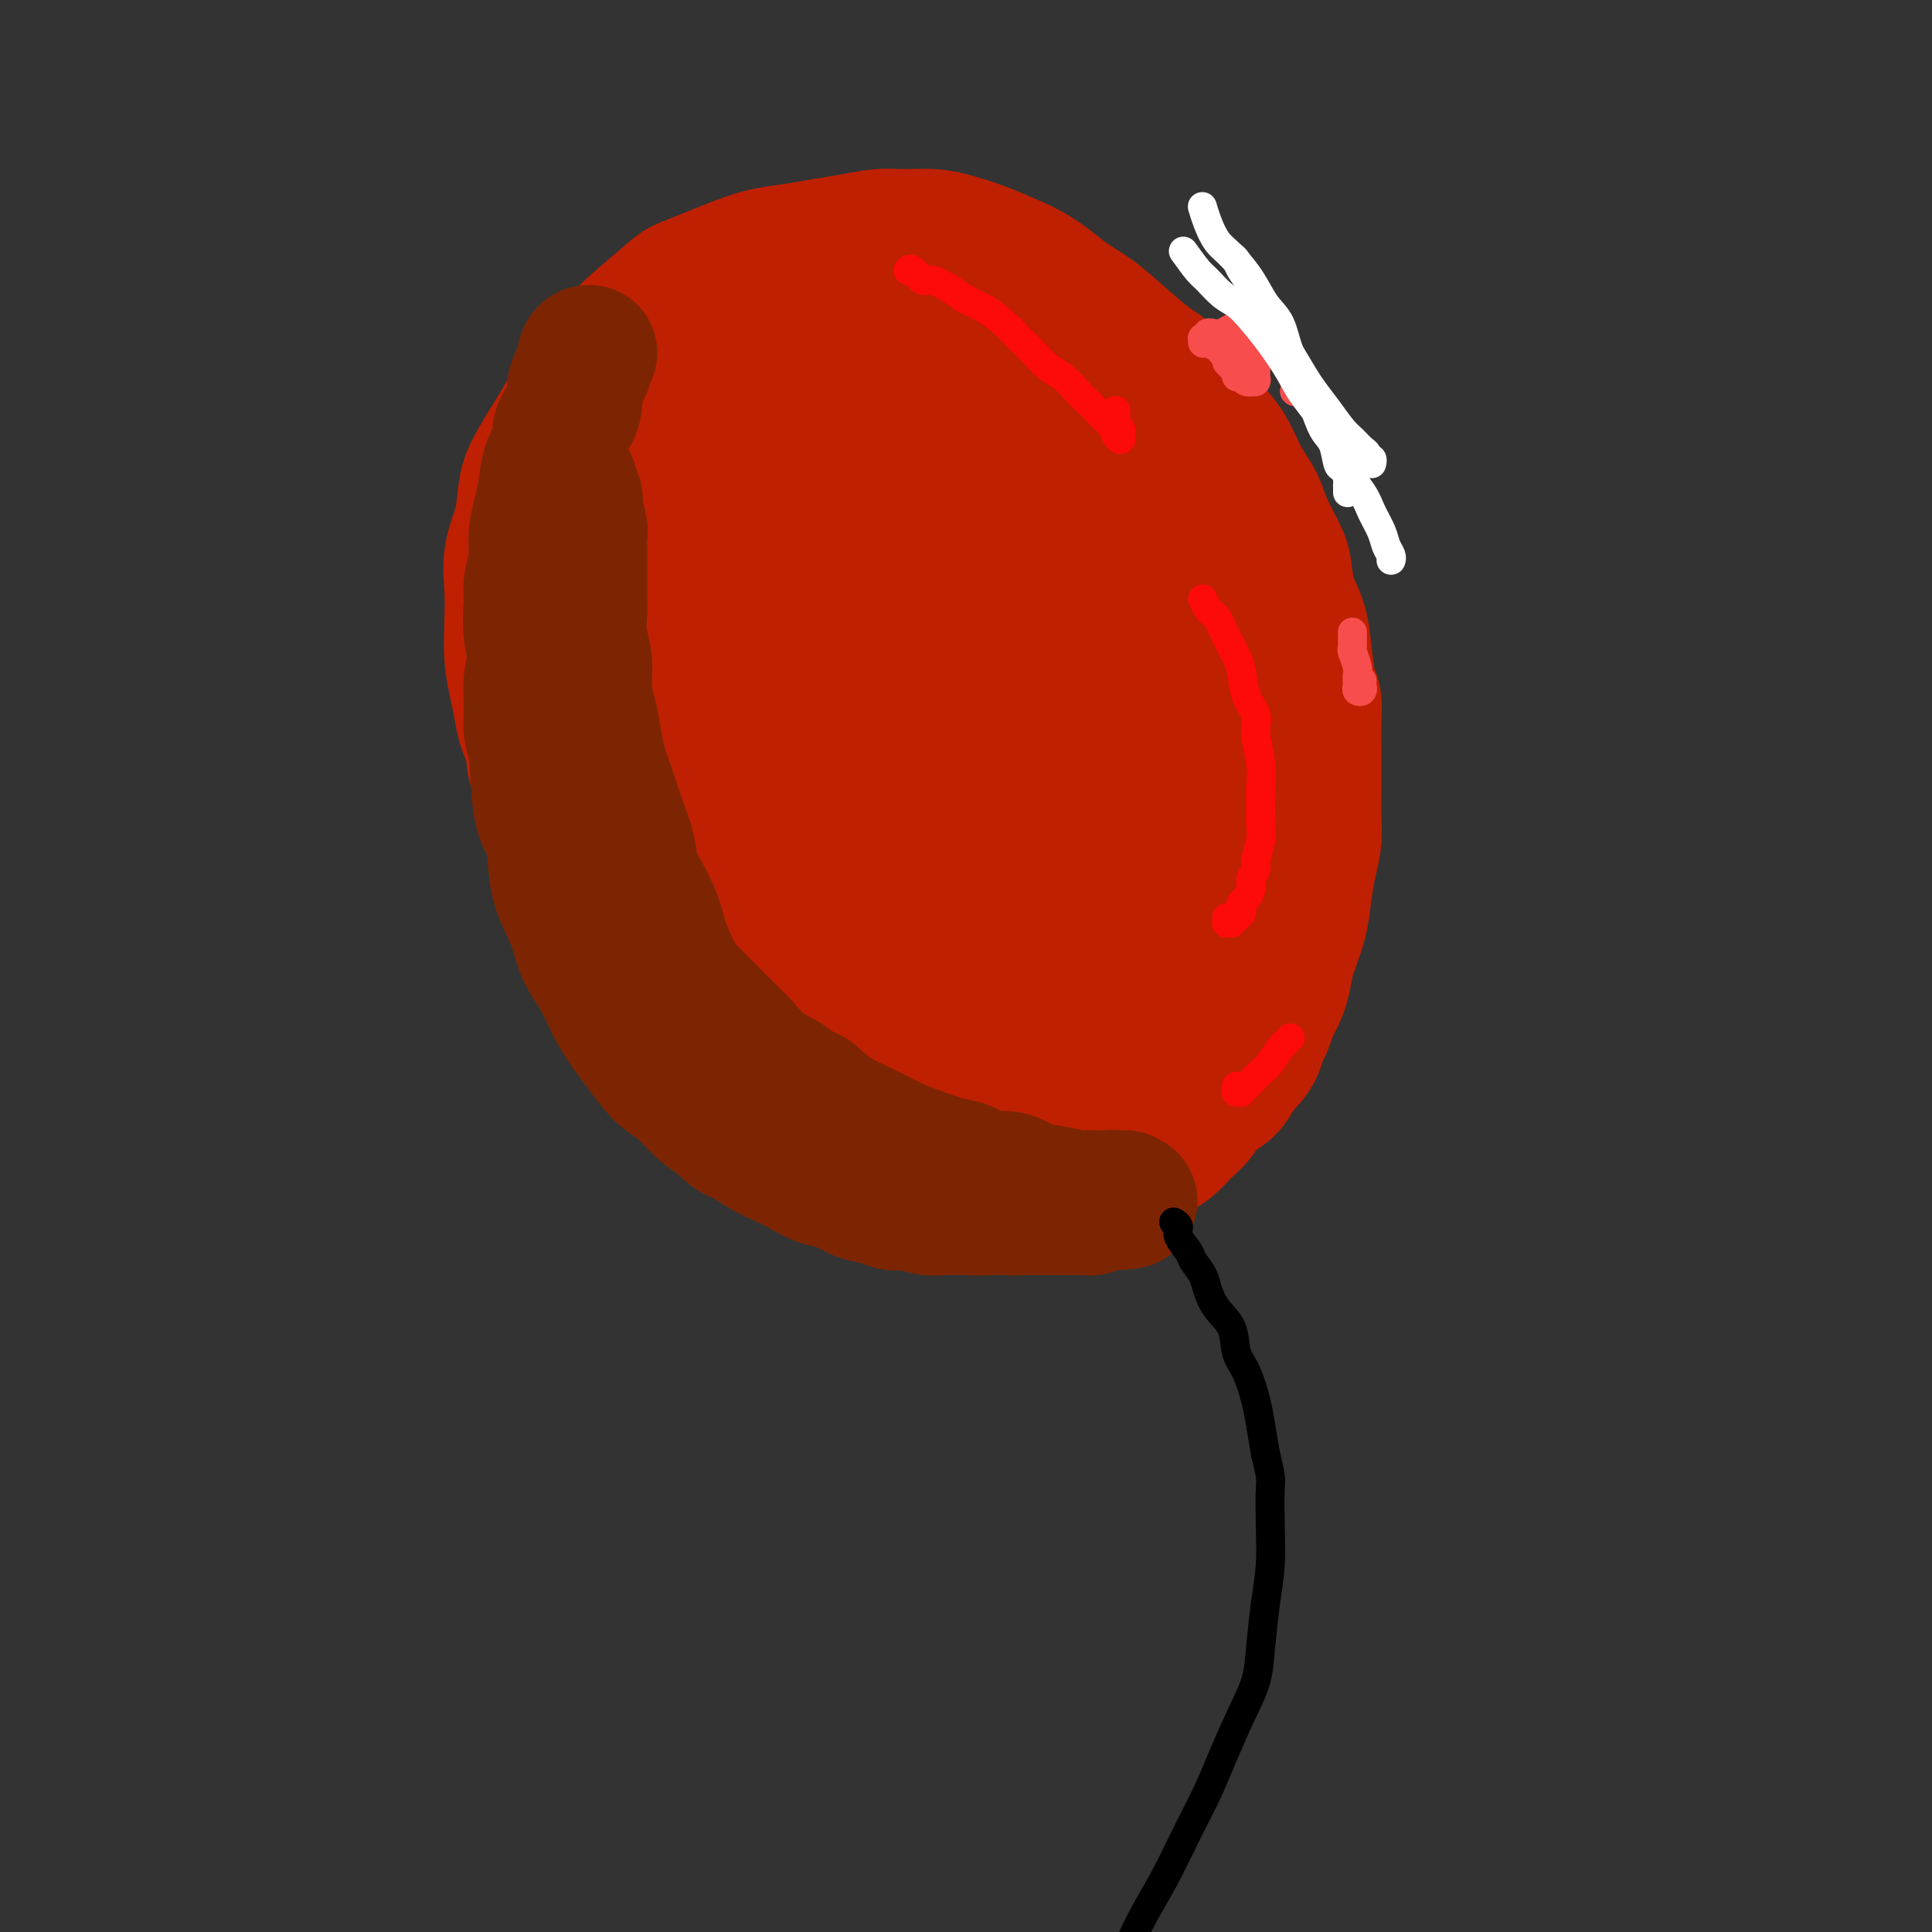 <svg viewBox='0 0 400 400' version='1.1' xmlns='http://www.w3.org/2000/svg' xmlns:xlink='http://www.w3.org/1999/xlink'><rect x="0" y="0" width="400" height="400" fill="#333333" stroke="none"/><g fill='none' stroke='#BF2001' stroke-width='28' stroke-linecap='round' stroke-linejoin='round'><path d='M181,244c-0.163,-0.327 -0.326,-0.654 -1,-1c-0.674,-0.346 -1.860,-0.710 -3,-1c-1.140,-0.290 -2.234,-0.504 -3,-1c-0.766,-0.496 -1.205,-1.273 -2,-2c-0.795,-0.727 -1.948,-1.405 -3,-2c-1.052,-0.595 -2.004,-1.106 -3,-2c-0.996,-0.894 -2.037,-2.170 -3,-3c-0.963,-0.830 -1.849,-1.214 -3,-2c-1.151,-0.786 -2.566,-1.974 -4,-3c-1.434,-1.026 -2.886,-1.890 -4,-3c-1.114,-1.110 -1.891,-2.467 -3,-4c-1.109,-1.533 -2.551,-3.244 -4,-5c-1.449,-1.756 -2.905,-3.558 -4,-5c-1.095,-1.442 -1.829,-2.525 -3,-4c-1.171,-1.475 -2.778,-3.343 -4,-5c-1.222,-1.657 -2.060,-3.103 -3,-5c-0.940,-1.897 -1.984,-4.246 -3,-6c-1.016,-1.754 -2.004,-2.915 -3,-4c-0.996,-1.085 -1.999,-2.095 -3,-4c-1.001,-1.905 -2.000,-4.705 -3,-7c-1.000,-2.295 -2.000,-4.084 -3,-6c-1.000,-1.916 -2.000,-3.958 -3,-6'/><path d='M113,163c-3.593,-6.922 -2.077,-5.227 -2,-6c0.077,-0.773 -1.286,-4.014 -2,-6c-0.714,-1.986 -0.779,-2.717 -1,-4c-0.221,-1.283 -0.597,-3.117 -1,-5c-0.403,-1.883 -0.833,-3.813 -1,-6c-0.167,-2.187 -0.070,-4.629 0,-7c0.070,-2.371 0.115,-4.671 0,-7c-0.115,-2.329 -0.390,-4.688 0,-7c0.390,-2.312 1.444,-4.578 2,-7c0.556,-2.422 0.612,-5.000 1,-7c0.388,-2.000 1.107,-3.422 2,-5c0.893,-1.578 1.961,-3.311 3,-5c1.039,-1.689 2.048,-3.334 3,-5c0.952,-1.666 1.845,-3.353 3,-5c1.155,-1.647 2.572,-3.252 4,-5c1.428,-1.748 2.867,-3.637 4,-5c1.133,-1.363 1.960,-2.199 4,-4c2.040,-1.801 5.293,-4.566 7,-6c1.707,-1.434 1.869,-1.536 3,-2c1.131,-0.464 3.231,-1.290 5,-2c1.769,-0.710 3.206,-1.303 5,-2c1.794,-0.697 3.946,-1.497 6,-2c2.054,-0.503 4.010,-0.709 6,-1c1.990,-0.291 4.012,-0.667 6,-1c1.988,-0.333 3.941,-0.623 6,-1c2.059,-0.377 4.225,-0.842 6,-1c1.775,-0.158 3.158,-0.009 5,0c1.842,0.009 4.143,-0.121 6,0c1.857,0.121 3.269,0.494 5,1c1.731,0.506 3.780,1.145 6,2c2.220,0.855 4.610,1.928 7,3'/><path d='M211,55c4.534,2.106 6.869,4.372 9,6c2.131,1.628 4.057,2.619 6,4c1.943,1.381 3.901,3.152 6,5c2.099,1.848 4.337,3.773 6,5c1.663,1.227 2.752,1.755 4,3c1.248,1.245 2.656,3.207 4,5c1.344,1.793 2.624,3.419 4,5c1.376,1.581 2.848,3.119 4,5c1.152,1.881 1.982,4.105 3,6c1.018,1.895 2.222,3.461 3,5c0.778,1.539 1.129,3.050 2,5c0.871,1.950 2.261,4.339 3,6c0.739,1.661 0.828,2.595 1,4c0.172,1.405 0.428,3.280 1,5c0.572,1.720 1.460,3.284 2,5c0.540,1.716 0.733,3.582 1,6c0.267,2.418 0.607,5.387 1,7c0.393,1.613 0.837,1.869 1,3c0.163,1.131 0.043,3.137 0,5c-0.043,1.863 -0.011,3.582 0,5c0.011,1.418 0.000,2.534 0,4c-0.000,1.466 0.011,3.283 0,5c-0.011,1.717 -0.043,3.335 0,5c0.043,1.665 0.163,3.376 0,5c-0.163,1.624 -0.607,3.161 -1,5c-0.393,1.839 -0.734,3.979 -1,6c-0.266,2.021 -0.455,3.923 -1,6c-0.545,2.077 -1.445,4.330 -2,6c-0.555,1.670 -0.765,2.757 -1,4c-0.235,1.243 -0.496,2.641 -1,4c-0.504,1.359 -1.252,2.680 -2,4'/><path d='M263,209c-1.826,6.132 -1.892,3.961 -2,4c-0.108,0.039 -0.260,2.289 -1,4c-0.740,1.711 -2.070,2.884 -3,4c-0.930,1.116 -1.459,2.174 -2,3c-0.541,0.826 -1.092,1.418 -2,2c-0.908,0.582 -2.171,1.152 -3,2c-0.829,0.848 -1.223,1.974 -2,3c-0.777,1.026 -1.936,1.952 -3,3c-1.064,1.048 -2.032,2.217 -3,3c-0.968,0.783 -1.935,1.179 -3,2c-1.065,0.821 -2.228,2.066 -3,3c-0.772,0.934 -1.153,1.557 -2,2c-0.847,0.443 -2.161,0.707 -3,1c-0.839,0.293 -1.203,0.614 -2,1c-0.797,0.386 -2.027,0.835 -3,1c-0.973,0.165 -1.687,0.044 -3,0c-1.313,-0.044 -3.223,-0.012 -4,0c-0.777,0.012 -0.419,0.003 -1,0c-0.581,-0.003 -2.099,-0.001 -3,0c-0.901,0.001 -1.185,0.000 -2,0c-0.815,-0.000 -2.161,-0.000 -3,0c-0.839,0.000 -1.169,0.000 -2,0c-0.831,-0.000 -2.162,-0.000 -3,0c-0.838,0.000 -1.183,0.001 -2,0c-0.817,-0.001 -2.105,-0.003 -3,0c-0.895,0.003 -1.398,0.012 -2,0c-0.602,-0.012 -1.302,-0.045 -2,0c-0.698,0.045 -1.393,0.167 -2,0c-0.607,-0.167 -1.125,-0.622 -2,-1c-0.875,-0.378 -2.107,-0.679 -3,-1c-0.893,-0.321 -1.446,-0.660 -2,-1'/><path d='M187,244c-6.831,-0.797 -4.407,-1.290 -4,-2c0.407,-0.710 -1.202,-1.638 -3,-3c-1.798,-1.362 -3.786,-3.158 -6,-5c-2.214,-1.842 -4.655,-3.729 -7,-7c-2.345,-3.271 -4.596,-7.926 -7,-12c-2.404,-4.074 -4.962,-7.567 -7,-11c-2.038,-3.433 -3.557,-6.807 -5,-10c-1.443,-3.193 -2.810,-6.207 -4,-9c-1.190,-2.793 -2.202,-5.366 -3,-8c-0.798,-2.634 -1.383,-5.329 -2,-8c-0.617,-2.671 -1.268,-5.318 -2,-8c-0.732,-2.682 -1.545,-5.398 -2,-8c-0.455,-2.602 -0.553,-5.090 -1,-8c-0.447,-2.910 -1.244,-6.243 -2,-9c-0.756,-2.757 -1.471,-4.940 -2,-7c-0.529,-2.060 -0.871,-3.998 -1,-6c-0.129,-2.002 -0.043,-4.067 0,-6c0.043,-1.933 0.044,-3.733 0,-6c-0.044,-2.267 -0.135,-5.000 0,-7c0.135,-2.000 0.494,-3.266 1,-5c0.506,-1.734 1.158,-3.936 2,-6c0.842,-2.064 1.874,-3.988 3,-6c1.126,-2.012 2.346,-4.110 4,-6c1.654,-1.890 3.743,-3.571 5,-5c1.257,-1.429 1.681,-2.606 3,-4c1.319,-1.394 3.533,-3.005 5,-4c1.467,-0.995 2.189,-1.374 3,-2c0.811,-0.626 1.712,-1.498 3,-2c1.288,-0.502 2.962,-0.635 4,-1c1.038,-0.365 1.439,-0.961 2,-1c0.561,-0.039 1.280,0.481 2,1'/><path d='M166,63c2.335,-0.807 1.172,-0.323 1,0c-0.172,0.323 0.646,0.486 1,1c0.354,0.514 0.245,1.380 0,2c-0.245,0.620 -0.626,0.993 -1,2c-0.374,1.007 -0.740,2.648 -1,4c-0.260,1.352 -0.413,2.416 -1,4c-0.587,1.584 -1.606,3.687 -3,6c-1.394,2.313 -3.161,4.835 -5,8c-1.839,3.165 -3.751,6.974 -5,10c-1.249,3.026 -1.837,5.269 -3,8c-1.163,2.731 -2.901,5.951 -4,9c-1.099,3.049 -1.558,5.928 -2,9c-0.442,3.072 -0.866,6.337 -1,9c-0.134,2.663 0.021,4.724 0,7c-0.021,2.276 -0.219,4.766 0,8c0.219,3.234 0.855,7.211 2,11c1.145,3.789 2.797,7.388 4,11c1.203,3.612 1.955,7.237 3,11c1.045,3.763 2.382,7.666 4,11c1.618,3.334 3.517,6.100 5,9c1.483,2.900 2.549,5.936 4,9c1.451,3.064 3.287,6.157 5,9c1.713,2.843 3.303,5.435 5,8c1.697,2.565 3.500,5.104 5,7c1.500,1.896 2.696,3.150 4,4c1.304,0.850 2.715,1.297 4,2c1.285,0.703 2.444,1.661 4,2c1.556,0.339 3.510,0.060 5,0c1.490,-0.060 2.517,0.099 4,0c1.483,-0.099 3.424,-0.457 5,-1c1.576,-0.543 2.788,-1.272 4,-2'/><path d='M209,241c3.618,-1.098 3.663,-2.341 5,-4c1.337,-1.659 3.968,-3.732 6,-6c2.032,-2.268 3.467,-4.730 5,-7c1.533,-2.270 3.165,-4.348 5,-7c1.835,-2.652 3.871,-5.879 6,-9c2.129,-3.121 4.349,-6.135 6,-9c1.651,-2.865 2.733,-5.580 4,-8c1.267,-2.420 2.718,-4.544 4,-7c1.282,-2.456 2.396,-5.244 3,-7c0.604,-1.756 0.698,-2.481 1,-4c0.302,-1.519 0.813,-3.834 1,-6c0.187,-2.166 0.051,-4.185 0,-6c-0.051,-1.815 -0.016,-3.427 0,-5c0.016,-1.573 0.013,-3.108 0,-5c-0.013,-1.892 -0.038,-4.140 0,-6c0.038,-1.860 0.138,-3.333 0,-5c-0.138,-1.667 -0.514,-3.529 -1,-5c-0.486,-1.471 -1.082,-2.550 -2,-4c-0.918,-1.450 -2.156,-3.272 -3,-5c-0.844,-1.728 -1.293,-3.361 -2,-5c-0.707,-1.639 -1.673,-3.285 -3,-5c-1.327,-1.715 -3.016,-3.501 -4,-5c-0.984,-1.499 -1.263,-2.713 -2,-4c-0.737,-1.287 -1.934,-2.647 -3,-4c-1.066,-1.353 -2.003,-2.698 -3,-4c-0.997,-1.302 -2.055,-2.561 -3,-4c-0.945,-1.439 -1.778,-3.057 -3,-4c-1.222,-0.943 -2.833,-1.212 -4,-2c-1.167,-0.788 -1.891,-2.097 -3,-3c-1.109,-0.903 -2.603,-1.401 -4,-2c-1.397,-0.599 -2.699,-1.300 -4,-2'/><path d='M211,82c-3.003,-2.044 -3.010,-2.653 -4,-3c-0.990,-0.347 -2.964,-0.430 -4,-1c-1.036,-0.570 -1.134,-1.626 -2,-2c-0.866,-0.374 -2.501,-0.067 -4,0c-1.499,0.067 -2.863,-0.107 -4,0c-1.137,0.107 -2.048,0.494 -3,1c-0.952,0.506 -1.947,1.132 -3,2c-1.053,0.868 -2.165,1.980 -3,3c-0.835,1.020 -1.392,1.950 -2,3c-0.608,1.050 -1.265,2.222 -2,4c-0.735,1.778 -1.547,4.164 -2,7c-0.453,2.836 -0.546,6.124 -1,10c-0.454,3.876 -1.268,8.339 -2,13c-0.732,4.661 -1.381,9.518 -2,12c-0.619,2.482 -1.208,2.589 -1,10c0.208,7.411 1.213,22.125 2,31c0.787,8.875 1.354,11.911 2,16c0.646,4.089 1.369,9.230 2,13c0.631,3.770 1.168,6.170 2,9c0.832,2.830 1.957,6.089 3,9c1.043,2.911 2.003,5.473 3,8c0.997,2.527 2.030,5.018 3,7c0.970,1.982 1.878,3.454 3,5c1.122,1.546 2.460,3.166 4,4c1.540,0.834 3.282,0.883 5,1c1.718,0.117 3.411,0.302 5,0c1.589,-0.302 3.076,-1.091 5,-2c1.924,-0.909 4.287,-1.937 6,-3c1.713,-1.063 2.775,-2.161 4,-4c1.225,-1.839 2.612,-4.420 4,-7'/><path d='M225,228c1.985,-2.887 2.948,-4.605 4,-8c1.052,-3.395 2.191,-8.468 3,-13c0.809,-4.532 1.286,-8.524 2,-13c0.714,-4.476 1.664,-9.435 2,-14c0.336,-4.565 0.057,-8.735 0,-13c-0.057,-4.265 0.107,-8.624 0,-13c-0.107,-4.376 -0.484,-8.768 -1,-13c-0.516,-4.232 -1.172,-8.304 -2,-12c-0.828,-3.696 -1.828,-7.016 -3,-10c-1.172,-2.984 -2.517,-5.634 -4,-8c-1.483,-2.366 -3.103,-4.450 -5,-7c-1.897,-2.550 -4.070,-5.566 -6,-8c-1.930,-2.434 -3.616,-4.285 -5,-6c-1.384,-1.715 -2.467,-3.294 -4,-5c-1.533,-1.706 -3.516,-3.541 -5,-5c-1.484,-1.459 -2.471,-2.543 -5,-4c-2.529,-1.457 -6.602,-3.288 -9,-4c-2.398,-0.712 -3.122,-0.306 -4,0c-0.878,0.306 -1.911,0.513 -3,1c-1.089,0.487 -2.234,1.254 -3,2c-0.766,0.746 -1.154,1.471 -2,3c-0.846,1.529 -2.152,3.863 -3,6c-0.848,2.137 -1.239,4.078 -2,7c-0.761,2.922 -1.893,6.826 -3,11c-1.107,4.174 -2.189,8.619 -3,13c-0.811,4.381 -1.350,8.699 -2,13c-0.650,4.301 -1.411,8.586 -2,13c-0.589,4.414 -1.005,8.958 -1,13c0.005,4.042 0.430,7.584 1,11c0.570,3.416 1.285,6.708 2,10'/><path d='M162,175c1.330,5.142 3.156,7.496 5,11c1.844,3.504 3.707,8.158 6,12c2.293,3.842 5.015,6.874 7,9c1.985,2.126 3.234,3.348 5,5c1.766,1.652 4.050,3.735 6,5c1.950,1.265 3.565,1.714 5,2c1.435,0.286 2.690,0.409 4,0c1.310,-0.409 2.675,-1.352 4,-2c1.325,-0.648 2.610,-1.003 4,-2c1.390,-0.997 2.886,-2.637 5,-6c2.114,-3.363 4.845,-8.450 7,-13c2.155,-4.550 3.734,-8.564 5,-13c1.266,-4.436 2.219,-9.293 3,-14c0.781,-4.707 1.390,-9.262 1,-15c-0.390,-5.738 -1.781,-12.657 -2,-17c-0.219,-4.343 0.732,-6.109 -3,-14c-3.732,-7.891 -12.147,-21.906 -16,-28c-3.853,-6.094 -3.142,-4.268 -4,-4c-0.858,0.268 -3.283,-1.024 -5,-2c-1.717,-0.976 -2.725,-1.638 -4,-2c-1.275,-0.362 -2.818,-0.426 -4,0c-1.182,0.426 -2.004,1.340 -3,2c-0.996,0.660 -2.165,1.065 -3,2c-0.835,0.935 -1.337,2.402 -2,4c-0.663,1.598 -1.487,3.329 -2,5c-0.513,1.671 -0.715,3.283 -1,5c-0.285,1.717 -0.654,3.539 -1,5c-0.346,1.461 -0.670,2.560 -1,5c-0.330,2.440 -0.665,6.220 -1,10'/><path d='M177,125c-1.226,6.871 -0.292,7.048 0,10c0.292,2.952 -0.057,8.677 0,13c0.057,4.323 0.521,7.242 1,10c0.479,2.758 0.974,5.353 2,9c1.026,3.647 2.582,8.345 4,12c1.418,3.655 2.699,6.267 4,9c1.301,2.733 2.621,5.587 4,8c1.379,2.413 2.815,4.385 4,6c1.185,1.615 2.117,2.872 3,4c0.883,1.128 1.716,2.128 3,3c1.284,0.872 3.019,1.617 4,2c0.981,0.383 1.208,0.403 2,0c0.792,-0.403 2.149,-1.229 3,-2c0.851,-0.771 1.196,-1.486 2,-3c0.804,-1.514 2.066,-3.825 3,-5c0.934,-1.175 1.541,-1.214 2,-4c0.459,-2.786 0.769,-8.320 1,-12c0.231,-3.680 0.382,-5.506 0,-10c-0.382,-4.494 -1.298,-11.656 -2,-17c-0.702,-5.344 -1.190,-8.868 -2,-13c-0.810,-4.132 -1.943,-8.870 -3,-14c-1.057,-5.130 -2.038,-10.652 -3,-15c-0.962,-4.348 -1.904,-7.523 -3,-11c-1.096,-3.477 -2.347,-7.255 -3,-10c-0.653,-2.745 -0.707,-4.455 -1,-6c-0.293,-1.545 -0.824,-2.925 -1,-4c-0.176,-1.075 0.004,-1.845 0,-2c-0.004,-0.155 -0.194,0.304 0,1c0.194,0.696 0.770,1.627 1,3c0.230,1.373 0.115,3.186 0,5'/><path d='M202,92c0.394,1.733 0.879,2.566 1,4c0.121,1.434 -0.121,3.469 0,5c0.121,1.531 0.607,2.559 1,4c0.393,1.441 0.695,3.297 1,5c0.305,1.703 0.615,3.253 1,5c0.385,1.747 0.847,3.689 1,6c0.153,2.311 -0.003,4.989 0,7c0.003,2.011 0.166,3.353 0,6c-0.166,2.647 -0.659,6.598 -1,10c-0.341,3.402 -0.530,6.254 -1,10c-0.470,3.746 -1.222,8.386 -2,12c-0.778,3.614 -1.582,6.203 -2,9c-0.418,2.797 -0.452,5.804 -1,8c-0.548,2.196 -1.612,3.581 -2,5c-0.388,1.419 -0.102,2.871 0,4c0.102,1.129 0.019,1.935 0,3c-0.019,1.065 0.025,2.388 0,3c-0.025,0.612 -0.119,0.511 0,1c0.119,0.489 0.451,1.566 1,2c0.549,0.434 1.316,0.224 2,0c0.684,-0.224 1.286,-0.463 2,-1c0.714,-0.537 1.539,-1.373 2,-2c0.461,-0.627 0.556,-1.047 1,-2c0.444,-0.953 1.235,-2.441 2,-4c0.765,-1.559 1.503,-3.189 2,-5c0.497,-1.811 0.752,-3.803 1,-6c0.248,-2.197 0.489,-4.600 1,-7c0.511,-2.400 1.292,-4.798 1,-9c-0.292,-4.202 -1.655,-10.208 -3,-16c-1.345,-5.792 -2.670,-11.369 -4,-16c-1.330,-4.631 -2.665,-8.315 -4,-12'/><path d='M202,121c-2.498,-8.567 -3.244,-7.986 -4,-9c-0.756,-1.014 -1.521,-3.623 -2,-6c-0.479,-2.377 -0.672,-4.521 -1,-7c-0.328,-2.479 -0.793,-5.293 -1,-7c-0.207,-1.707 -0.157,-2.307 0,-3c0.157,-0.693 0.421,-1.480 1,-2c0.579,-0.520 1.472,-0.772 2,-1c0.528,-0.228 0.692,-0.430 1,0c0.308,0.430 0.760,1.492 1,2c0.240,0.508 0.268,0.462 0,1c-0.268,0.538 -0.833,1.660 -1,2c-0.167,0.340 0.065,-0.101 0,0c-0.065,0.101 -0.425,0.744 -1,1c-0.575,0.256 -1.363,0.125 -2,0c-0.637,-0.125 -1.121,-0.245 -2,0c-0.879,0.245 -2.152,0.853 -3,1c-0.848,0.147 -1.270,-0.169 -2,0c-0.730,0.169 -1.769,0.823 -3,1c-1.231,0.177 -2.653,-0.122 -4,0c-1.347,0.122 -2.619,0.664 -4,1c-1.381,0.336 -2.873,0.464 -4,1c-1.127,0.536 -1.890,1.480 -3,2c-1.110,0.520 -2.566,0.617 -4,1c-1.434,0.383 -2.844,1.053 -4,2c-1.156,0.947 -2.056,2.170 -3,3c-0.944,0.830 -1.933,1.267 -3,2c-1.067,0.733 -2.214,1.763 -3,3c-0.786,1.237 -1.211,2.682 -2,4c-0.789,1.318 -1.943,2.509 -3,4c-1.057,1.491 -2.016,3.283 -3,5c-0.984,1.717 -1.992,3.358 -3,5'/><path d='M142,127c-3.678,4.738 -2.872,3.583 -3,4c-0.128,0.417 -1.189,2.407 -2,4c-0.811,1.593 -1.373,2.789 -2,4c-0.627,1.211 -1.320,2.437 -2,4c-0.680,1.563 -1.348,3.461 -2,5c-0.652,1.539 -1.289,2.718 -2,4c-0.711,1.282 -1.497,2.668 -2,4c-0.503,1.332 -0.723,2.610 -1,4c-0.277,1.390 -0.610,2.892 -1,4c-0.390,1.108 -0.837,1.821 -1,3c-0.163,1.179 -0.040,2.822 0,4c0.040,1.178 -0.001,1.890 0,3c0.001,1.110 0.045,2.617 0,4c-0.045,1.383 -0.178,2.641 0,4c0.178,1.359 0.667,2.817 1,4c0.333,1.183 0.510,2.091 1,3c0.490,0.909 1.293,1.821 2,3c0.707,1.179 1.319,2.626 2,4c0.681,1.374 1.431,2.673 2,4c0.569,1.327 0.955,2.680 2,4c1.045,1.320 2.747,2.608 4,4c1.253,1.392 2.056,2.889 3,4c0.944,1.111 2.028,1.837 3,3c0.972,1.163 1.833,2.763 3,4c1.167,1.237 2.641,2.112 4,3c1.359,0.888 2.603,1.789 4,3c1.397,1.211 2.946,2.733 4,4c1.054,1.267 1.612,2.278 3,3c1.388,0.722 3.604,1.156 5,2c1.396,0.844 1.970,2.098 3,3c1.030,0.902 2.515,1.451 4,2'/><path d='M174,239c4.880,3.661 3.578,2.812 4,3c0.422,0.188 2.566,1.413 4,2c1.434,0.587 2.158,0.535 3,1c0.842,0.465 1.803,1.445 3,2c1.197,0.555 2.630,0.684 4,1c1.370,0.316 2.677,0.818 4,1c1.323,0.182 2.662,0.043 4,0c1.338,-0.043 2.676,0.011 4,0c1.324,-0.011 2.633,-0.085 4,0c1.367,0.085 2.791,0.329 4,0c1.209,-0.329 2.204,-1.232 3,-2c0.796,-0.768 1.394,-1.402 2,-2c0.606,-0.598 1.222,-1.159 2,-2c0.778,-0.841 1.720,-1.962 2,-3c0.280,-1.038 -0.101,-1.993 0,-3c0.101,-1.007 0.684,-2.065 0,-5c-0.684,-2.935 -2.636,-7.746 -4,-11c-1.364,-3.254 -2.141,-4.953 -4,-8c-1.859,-3.047 -4.801,-7.444 -7,-11c-2.199,-3.556 -3.654,-6.270 -5,-9c-1.346,-2.730 -2.584,-5.474 -4,-8c-1.416,-2.526 -3.010,-4.834 -4,-7c-0.990,-2.166 -1.376,-4.189 -2,-6c-0.624,-1.811 -1.488,-3.411 -2,-5c-0.512,-1.589 -0.674,-3.169 -1,-5c-0.326,-1.831 -0.817,-3.913 -1,-6c-0.183,-2.087 -0.057,-4.178 0,-6c0.057,-1.822 0.046,-3.375 0,-5c-0.046,-1.625 -0.128,-3.322 0,-5c0.128,-1.678 0.465,-3.337 1,-5c0.535,-1.663 1.267,-3.332 2,-5'/><path d='M190,130c0.415,-2.535 -0.046,-3.873 0,-5c0.046,-1.127 0.601,-2.043 1,-3c0.399,-0.957 0.643,-1.956 1,-3c0.357,-1.044 0.828,-2.135 1,-3c0.172,-0.865 0.046,-1.506 0,-2c-0.046,-0.494 -0.011,-0.842 0,-1c0.011,-0.158 0.000,-0.125 0,0c-0.000,0.125 0.011,0.342 0,1c-0.011,0.658 -0.046,1.756 0,3c0.046,1.244 0.171,2.632 0,4c-0.171,1.368 -0.637,2.715 -1,4c-0.363,1.285 -0.622,2.507 -1,4c-0.378,1.493 -0.875,3.258 -1,5c-0.125,1.742 0.120,3.462 0,5c-0.120,1.538 -0.607,2.895 -1,5c-0.393,2.105 -0.694,4.959 -1,7c-0.306,2.041 -0.618,3.268 -1,5c-0.382,1.732 -0.834,3.969 -1,6c-0.166,2.031 -0.045,3.854 0,6c0.045,2.146 0.015,4.613 0,7c-0.015,2.387 -0.014,4.692 0,7c0.014,2.308 0.041,4.619 0,7c-0.041,2.381 -0.149,4.831 0,7c0.149,2.169 0.553,4.057 1,6c0.447,1.943 0.935,3.941 1,6c0.065,2.059 -0.292,4.179 0,6c0.292,1.821 1.233,3.344 2,5c0.767,1.656 1.360,3.444 2,5c0.640,1.556 1.326,2.881 2,4c0.674,1.119 1.335,2.034 2,3c0.665,0.966 1.332,1.983 2,3'/><path d='M198,234c1.673,3.276 0.856,1.466 1,1c0.144,-0.466 1.250,0.411 2,1c0.750,0.589 1.145,0.890 2,1c0.855,0.110 2.168,0.030 3,0c0.832,-0.030 1.181,-0.011 2,0c0.819,0.011 2.108,0.014 3,0c0.892,-0.014 1.388,-0.046 2,0c0.612,0.046 1.341,0.170 2,0c0.659,-0.170 1.249,-0.633 2,-1c0.751,-0.367 1.664,-0.637 2,-1c0.336,-0.363 0.096,-0.818 0,-1c-0.096,-0.182 -0.048,-0.091 0,0'/></g>
<g fill='none' stroke='#7D2502' stroke-width='28' stroke-linecap='round' stroke-linejoin='round'><path d='M215,249c-0.156,-0.113 -0.313,-0.225 -1,0c-0.687,0.225 -1.906,0.788 -3,1c-1.094,0.212 -2.065,0.072 -3,0c-0.935,-0.072 -1.834,-0.075 -3,0c-1.166,0.075 -2.600,0.228 -4,0c-1.400,-0.228 -2.765,-0.836 -4,-1c-1.235,-0.164 -2.338,0.116 -4,0c-1.662,-0.116 -3.883,-0.627 -6,-1c-2.117,-0.373 -4.129,-0.609 -6,-1c-1.871,-0.391 -3.599,-0.939 -5,-2c-1.401,-1.061 -2.473,-2.635 -4,-4c-1.527,-1.365 -3.508,-2.521 -5,-4c-1.492,-1.479 -2.496,-3.279 -4,-5c-1.504,-1.721 -3.508,-3.362 -5,-5c-1.492,-1.638 -2.472,-3.274 -4,-5c-1.528,-1.726 -3.604,-3.542 -5,-5c-1.396,-1.458 -2.113,-2.560 -3,-4c-0.887,-1.440 -1.943,-3.220 -3,-5'/><path d='M143,208c-5.690,-6.635 -3.416,-4.721 -3,-5c0.416,-0.279 -1.025,-2.750 -2,-5c-0.975,-2.250 -1.483,-4.277 -2,-6c-0.517,-1.723 -1.044,-3.141 -2,-5c-0.956,-1.859 -2.340,-4.159 -3,-6c-0.660,-1.841 -0.597,-3.222 -1,-5c-0.403,-1.778 -1.274,-3.952 -2,-6c-0.726,-2.048 -1.309,-3.970 -2,-6c-0.691,-2.030 -1.491,-4.167 -2,-6c-0.509,-1.833 -0.729,-3.363 -1,-5c-0.271,-1.637 -0.595,-3.380 -1,-5c-0.405,-1.620 -0.893,-3.116 -1,-5c-0.107,-1.884 0.168,-4.154 0,-6c-0.168,-1.846 -0.777,-3.267 -1,-5c-0.223,-1.733 -0.060,-3.780 0,-5c0.060,-1.220 0.016,-1.615 0,-3c-0.016,-1.385 -0.003,-3.759 0,-5c0.003,-1.241 -0.003,-1.348 0,-2c0.003,-0.652 0.015,-1.847 0,-3c-0.015,-1.153 -0.055,-2.262 0,-3c0.055,-0.738 0.207,-1.105 0,-2c-0.207,-0.895 -0.773,-2.320 -1,-3c-0.227,-0.680 -0.116,-0.616 0,-1c0.116,-0.384 0.237,-1.217 0,-2c-0.237,-0.783 -0.833,-1.516 -1,-2c-0.167,-0.484 0.095,-0.719 0,-1c-0.095,-0.281 -0.548,-0.608 -1,-1c-0.452,-0.392 -0.905,-0.847 -1,-1c-0.095,-0.153 0.167,-0.003 0,0c-0.167,0.003 -0.762,-0.142 -1,0c-0.238,0.142 -0.119,0.571 0,1'/><path d='M115,99c-0.847,-0.201 -0.963,1.296 -1,2c-0.037,0.704 0.005,0.614 0,1c-0.005,0.386 -0.058,1.246 0,2c0.058,0.754 0.227,1.401 0,2c-0.227,0.599 -0.849,1.150 -1,2c-0.151,0.850 0.170,2.001 0,3c-0.170,0.999 -0.830,1.848 -1,3c-0.170,1.152 0.152,2.607 0,4c-0.152,1.393 -0.777,2.724 -1,4c-0.223,1.276 -0.046,2.496 0,4c0.046,1.504 -0.041,3.291 0,5c0.041,1.709 0.210,3.338 0,5c-0.210,1.662 -0.801,3.355 -1,5c-0.199,1.645 -0.008,3.242 0,5c0.008,1.758 -0.166,3.676 0,5c0.166,1.324 0.673,2.052 1,5c0.327,2.948 0.476,8.114 1,11c0.524,2.886 1.424,3.492 2,5c0.576,1.508 0.829,3.917 1,6c0.171,2.083 0.261,3.841 1,6c0.739,2.159 2.126,4.720 3,7c0.874,2.280 1.233,4.278 2,6c0.767,1.722 1.940,3.168 3,5c1.060,1.832 2.005,4.050 3,6c0.995,1.950 2.040,3.631 3,5c0.960,1.369 1.835,2.425 3,4c1.165,1.575 2.622,3.670 4,5c1.378,1.330 2.679,1.897 4,3c1.321,1.103 2.663,2.744 4,4c1.337,1.256 2.668,2.128 4,3'/><path d='M149,232c3.593,3.463 3.076,2.620 4,3c0.924,0.380 3.289,1.985 5,3c1.711,1.015 2.768,1.442 4,2c1.232,0.558 2.640,1.248 4,2c1.360,0.752 2.671,1.564 4,2c1.329,0.436 2.676,0.494 4,1c1.324,0.506 2.627,1.460 4,2c1.373,0.540 2.818,0.667 4,1c1.182,0.333 2.100,0.874 3,1c0.900,0.126 1.781,-0.162 3,0c1.219,0.162 2.777,0.776 4,1c1.223,0.224 2.110,0.060 3,0c0.890,-0.060 1.784,-0.016 3,0c1.216,0.016 2.755,0.004 4,0c1.245,-0.004 2.195,-0.001 3,0c0.805,0.001 1.465,0.000 3,0c1.535,-0.000 3.944,-0.000 5,0c1.056,0.000 0.759,0.000 1,0c0.241,-0.000 1.020,0.000 2,0c0.980,-0.000 2.160,-0.000 3,0c0.840,0.000 1.338,0.001 2,0c0.662,-0.001 1.486,-0.004 2,0c0.514,0.004 0.716,0.015 1,0c0.284,-0.015 0.649,-0.057 1,0c0.351,0.057 0.686,0.211 1,0c0.314,-0.211 0.605,-0.789 1,-1c0.395,-0.211 0.893,-0.057 1,0c0.107,0.057 -0.178,0.015 0,0c0.178,-0.015 0.817,-0.004 1,0c0.183,0.004 -0.091,0.001 0,0c0.091,-0.001 0.545,-0.001 1,0'/><path d='M230,249c7.183,-0.226 2.642,-0.793 1,-1c-1.642,-0.207 -0.383,-0.056 0,0c0.383,0.056 -0.110,0.015 0,0c0.110,-0.015 0.824,-0.004 1,0c0.176,0.004 -0.187,0.001 0,0c0.187,-0.001 0.924,-0.000 1,0c0.076,0.000 -0.508,0.000 -1,0c-0.492,-0.000 -0.890,0.000 -1,0c-0.110,-0.000 0.069,-0.000 0,0c-0.069,0.000 -0.385,0.001 -1,0c-0.615,-0.001 -1.528,-0.004 -2,0c-0.472,0.004 -0.505,0.015 -1,0c-0.495,-0.015 -1.454,-0.056 -2,0c-0.546,0.056 -0.678,0.208 -2,0c-1.322,-0.208 -3.834,-0.776 -5,-1c-1.166,-0.224 -0.986,-0.103 -1,0c-0.014,0.103 -0.222,0.187 -1,0c-0.778,-0.187 -2.126,-0.646 -3,-1c-0.874,-0.354 -1.274,-0.605 -2,-1c-0.726,-0.395 -1.779,-0.935 -3,-1c-1.221,-0.065 -2.611,0.345 -4,0c-1.389,-0.345 -2.778,-1.447 -4,-2c-1.222,-0.553 -2.275,-0.559 -4,-1c-1.725,-0.441 -4.120,-1.317 -6,-2c-1.880,-0.683 -3.246,-1.173 -5,-2c-1.754,-0.827 -3.895,-1.992 -6,-3c-2.105,-1.008 -4.173,-1.859 -6,-3c-1.827,-1.141 -3.414,-2.570 -5,-4'/><path d='M168,227c-6.454,-3.184 -4.590,-2.642 -5,-3c-0.410,-0.358 -3.095,-1.614 -5,-3c-1.905,-1.386 -3.031,-2.901 -4,-4c-0.969,-1.099 -1.782,-1.782 -4,-4c-2.218,-2.218 -5.842,-5.971 -8,-8c-2.158,-2.029 -2.850,-2.333 -4,-4c-1.150,-1.667 -2.759,-4.697 -4,-7c-1.241,-2.303 -2.113,-3.881 -3,-6c-0.887,-2.119 -1.790,-4.780 -3,-7c-1.210,-2.220 -2.729,-3.998 -4,-6c-1.271,-2.002 -2.295,-4.226 -3,-6c-0.705,-1.774 -1.091,-3.097 -2,-5c-0.909,-1.903 -2.342,-4.385 -3,-6c-0.658,-1.615 -0.540,-2.364 -1,-4c-0.460,-1.636 -1.497,-4.158 -2,-6c-0.503,-1.842 -0.470,-3.002 -1,-6c-0.530,-2.998 -1.621,-7.834 -2,-11c-0.379,-3.166 -0.046,-4.663 0,-6c0.046,-1.337 -0.195,-2.513 0,-4c0.195,-1.487 0.824,-3.286 1,-5c0.176,-1.714 -0.103,-3.344 0,-5c0.103,-1.656 0.586,-3.339 1,-5c0.414,-1.661 0.758,-3.302 1,-5c0.242,-1.698 0.380,-3.455 1,-5c0.620,-1.545 1.720,-2.879 2,-4c0.280,-1.121 -0.262,-2.030 0,-3c0.262,-0.970 1.328,-2.002 2,-3c0.672,-0.998 0.950,-1.961 1,-3c0.050,-1.039 -0.129,-2.154 0,-3c0.129,-0.846 0.564,-1.423 1,-2'/><path d='M120,78c1.790,-7.000 1.264,-3.000 1,-2c-0.264,1.000 -0.267,-1.000 0,-2c0.267,-1.000 0.804,-1.000 1,-1c0.196,-0.000 0.053,0.000 0,0c-0.053,0.000 -0.015,0.000 0,0c0.015,0.000 0.008,0.000 0,0'/></g>
<g fill='none' stroke='#FD0A0A' stroke-width='6' stroke-linecap='round' stroke-linejoin='round'><path d='M249,124c0.336,0.754 0.671,1.508 1,2c0.329,0.492 0.651,0.722 1,1c0.349,0.278 0.724,0.603 1,1c0.276,0.397 0.454,0.864 1,2c0.546,1.136 1.461,2.940 2,4c0.539,1.060 0.704,1.376 1,2c0.296,0.624 0.724,1.555 1,3c0.276,1.445 0.400,3.404 1,5c0.600,1.596 1.678,2.828 2,4c0.322,1.172 -0.110,2.285 0,4c0.110,1.715 0.763,4.033 1,6c0.237,1.967 0.060,3.584 0,5c-0.060,1.416 -0.001,2.630 0,4c0.001,1.370 -0.056,2.895 0,4c0.056,1.105 0.226,1.790 0,3c-0.226,1.210 -0.848,2.944 -1,4c-0.152,1.056 0.166,1.436 0,2c-0.166,0.564 -0.815,1.314 -1,2c-0.185,0.686 0.095,1.308 0,2c-0.095,0.692 -0.564,1.456 -1,2c-0.436,0.544 -0.839,0.870 -1,1c-0.161,0.130 -0.081,0.065 0,0'/><path d='M257,187c-0.630,2.189 -0.206,1.161 0,1c0.206,-0.161 0.195,0.545 0,1c-0.195,0.455 -0.574,0.659 -1,1c-0.426,0.341 -0.899,0.820 -1,1c-0.101,0.180 0.169,0.062 0,0c-0.169,-0.062 -0.777,-0.068 -1,0c-0.223,0.068 -0.060,0.211 0,0c0.060,-0.211 0.017,-0.774 0,-1c-0.017,-0.226 -0.009,-0.113 0,0'/><path d='M188,56c0.229,-0.239 0.458,-0.478 1,0c0.542,0.478 1.397,1.674 2,2c0.603,0.326 0.955,-0.219 2,0c1.045,0.219 2.783,1.202 4,2c1.217,0.798 1.915,1.410 3,2c1.085,0.590 2.559,1.159 4,2c1.441,0.841 2.850,1.953 4,3c1.150,1.047 2.041,2.027 3,3c0.959,0.973 1.986,1.937 3,3c1.014,1.063 2.015,2.224 3,3c0.985,0.776 1.955,1.166 3,2c1.045,0.834 2.167,2.110 3,3c0.833,0.890 1.378,1.393 2,2c0.622,0.607 1.321,1.316 2,2c0.679,0.684 1.340,1.342 2,2'/><path d='M229,87c3.718,3.506 2.513,2.270 2,2c-0.513,-0.270 -0.332,0.426 0,1c0.332,0.574 0.817,1.026 1,1c0.183,-0.026 0.063,-0.532 0,-1c-0.063,-0.468 -0.069,-0.900 0,-1c0.069,-0.100 0.215,0.131 0,0c-0.215,-0.131 -0.790,-0.622 -1,-1c-0.210,-0.378 -0.056,-0.641 0,-1c0.056,-0.359 0.015,-0.814 0,-1c-0.015,-0.186 -0.004,-0.101 0,0c0.004,0.101 0.001,0.220 0,0c-0.001,-0.220 -0.000,-0.777 0,-1c0.000,-0.223 0.000,-0.111 0,0'/><path d='M267,215c0.096,-0.104 0.191,-0.208 0,0c-0.191,0.208 -0.670,0.727 -1,1c-0.330,0.273 -0.513,0.301 -1,1c-0.487,0.699 -1.278,2.068 -2,3c-0.722,0.932 -1.374,1.426 -2,2c-0.626,0.574 -1.225,1.227 -2,2c-0.775,0.773 -1.724,1.668 -2,2c-0.276,0.332 0.122,0.103 0,0c-0.122,-0.103 -0.765,-0.080 -1,0c-0.235,0.080 -0.063,0.217 0,0c0.063,-0.217 0.017,-0.789 0,-1c-0.017,-0.211 -0.005,-0.060 0,0c0.005,0.060 0.002,0.030 0,0'/></g>
<g fill='none' stroke='#F84D4D' stroke-width='6' stroke-linecap='round' stroke-linejoin='round'><path d='M268,81c0.000,0.000 0.100,0.100 0.1,0.1'/><path d='M254,75c0.455,0.445 0.911,0.890 1,1c0.089,0.110 -0.187,-0.115 0,0c0.187,0.115 0.837,0.571 1,1c0.163,0.429 -0.163,0.833 0,1c0.163,0.167 0.813,0.097 1,0c0.187,-0.097 -0.090,-0.221 0,0c0.090,0.221 0.546,0.788 1,1c0.454,0.212 0.906,0.068 1,0c0.094,-0.068 -0.172,-0.060 0,0c0.172,0.060 0.780,0.172 1,0c0.220,-0.172 0.052,-0.626 0,-1c-0.052,-0.374 0.011,-0.666 0,-1c-0.011,-0.334 -0.097,-0.709 0,-1c0.097,-0.291 0.378,-0.500 0,-1c-0.378,-0.500 -1.414,-1.293 -2,-2c-0.586,-0.707 -0.723,-1.328 -1,-2c-0.277,-0.672 -0.693,-1.397 -1,-2c-0.307,-0.603 -0.506,-1.085 -1,-1c-0.494,0.085 -1.284,0.739 -2,1c-0.716,0.261 -1.358,0.131 -2,0'/><path d='M251,69c-0.939,-0.065 -0.785,-0.228 -1,0c-0.215,0.228 -0.797,0.849 -1,1c-0.203,0.151 -0.026,-0.166 0,0c0.026,0.166 -0.098,0.815 0,1c0.098,0.185 0.418,-0.095 1,0c0.582,0.095 1.426,0.564 2,1c0.574,0.436 0.878,0.839 1,1c0.122,0.161 0.061,0.081 0,0'/><path d='M280,131c-0.000,-0.122 -0.000,-0.244 0,0c0.000,0.244 0.000,0.853 0,1c-0.000,0.147 -0.001,-0.170 0,0c0.001,0.170 0.004,0.826 0,1c-0.004,0.174 -0.015,-0.132 0,0c0.015,0.132 0.057,0.704 0,1c-0.057,0.296 -0.211,0.317 0,1c0.211,0.683 0.788,2.029 1,3c0.212,0.971 0.061,1.568 0,2c-0.061,0.432 -0.030,0.700 0,1c0.030,0.300 0.061,0.631 0,1c-0.061,0.369 -0.212,0.775 0,1c0.212,0.225 0.789,0.271 1,0c0.211,-0.271 0.057,-0.857 0,-1c-0.057,-0.143 -0.015,0.158 0,0c0.015,-0.158 0.004,-0.773 0,-1c-0.004,-0.227 -0.001,-0.065 0,0c0.001,0.065 0.001,0.032 0,0'/></g>
<g fill='none' stroke='#FFFFFF' stroke-width='6' stroke-linecap='round' stroke-linejoin='round'><path d='M279,102c0.006,-0.324 0.013,-0.647 0,-1c-0.013,-0.353 -0.044,-0.735 0,-1c0.044,-0.265 0.164,-0.414 0,-1c-0.164,-0.586 -0.610,-1.608 -1,-2c-0.390,-0.392 -0.722,-0.154 -1,-1c-0.278,-0.846 -0.501,-2.776 -1,-4c-0.499,-1.224 -1.273,-1.741 -2,-3c-0.727,-1.259 -1.405,-3.259 -2,-5c-0.595,-1.741 -1.106,-3.223 -2,-5c-0.894,-1.777 -2.171,-3.848 -3,-6c-0.829,-2.152 -1.209,-4.385 -2,-6c-0.791,-1.615 -1.994,-2.613 -3,-4c-1.006,-1.387 -1.814,-3.164 -3,-5c-1.186,-1.836 -2.749,-3.732 -4,-5c-1.251,-1.268 -2.191,-1.907 -3,-3c-0.809,-1.093 -1.487,-2.640 -2,-4c-0.513,-1.360 -0.861,-2.531 -1,-3c-0.139,-0.469 -0.070,-0.234 0,0'/><path d='M245,52c1.113,1.543 2.226,3.087 3,4c0.774,0.913 1.210,1.197 2,2c0.790,0.803 1.934,2.125 3,3c1.066,0.875 2.054,1.302 3,2c0.946,0.698 1.850,1.668 3,3c1.150,1.332 2.547,3.026 4,5c1.453,1.974 2.963,4.229 4,6c1.037,1.771 1.600,3.057 3,5c1.400,1.943 3.636,4.544 5,7c1.364,2.456 1.857,4.769 3,7c1.143,2.231 2.937,4.380 4,6c1.063,1.620 1.395,2.711 2,4c0.605,1.289 1.483,2.776 2,4c0.517,1.224 0.675,2.184 1,3c0.325,0.816 0.819,1.487 1,2c0.181,0.513 0.049,0.869 0,1c-0.049,0.131 -0.014,0.037 0,0c0.014,-0.037 0.007,-0.019 0,0'/><path d='M255,53c0.359,0.263 0.718,0.527 1,1c0.282,0.473 0.487,1.157 1,2c0.513,0.843 1.335,1.847 2,3c0.665,1.153 1.175,2.457 2,4c0.825,1.543 1.967,3.325 3,5c1.033,1.675 1.957,3.243 3,5c1.043,1.757 2.205,3.702 3,5c0.795,1.298 1.225,1.948 2,3c0.775,1.052 1.896,2.505 3,4c1.104,1.495 2.190,3.032 3,4c0.810,0.968 1.345,1.369 2,2c0.655,0.631 1.429,1.493 2,2c0.571,0.507 0.937,0.658 1,1c0.063,0.342 -0.179,0.875 0,1c0.179,0.125 0.779,-0.159 1,0c0.221,0.159 0.063,0.760 0,1c-0.063,0.240 -0.032,0.120 0,0'/></g>
<g fill='none' stroke='#000000' stroke-width='6' stroke-linecap='round' stroke-linejoin='round'><path d='M243,253c0.479,0.276 0.958,0.552 1,1c0.042,0.448 -0.354,1.066 0,2c0.354,0.934 1.459,2.182 2,3c0.541,0.818 0.520,1.207 1,2c0.480,0.793 1.462,1.990 2,3c0.538,1.010 0.633,1.832 1,3c0.367,1.168 1.005,2.682 2,4c0.995,1.318 2.347,2.441 3,4c0.653,1.559 0.609,3.556 1,5c0.391,1.444 1.218,2.336 2,4c0.782,1.664 1.518,4.102 2,6c0.482,1.898 0.709,3.257 1,5c0.291,1.743 0.645,3.872 1,6'/><path d='M262,301c1.313,5.226 1.095,5.292 1,7c-0.095,1.708 -0.065,5.060 0,8c0.065,2.940 0.167,5.468 0,8c-0.167,2.532 -0.604,5.067 -1,8c-0.396,2.933 -0.752,6.263 -1,9c-0.248,2.737 -0.389,4.881 -1,7c-0.611,2.119 -1.691,4.213 -3,7c-1.309,2.787 -2.845,6.268 -4,9c-1.155,2.732 -1.927,4.717 -3,7c-1.073,2.283 -2.446,4.865 -4,8c-1.554,3.135 -3.288,6.823 -5,10c-1.712,3.177 -3.403,5.845 -5,9c-1.597,3.155 -3.102,6.799 -5,11c-1.898,4.201 -4.189,8.960 -6,13c-1.811,4.040 -3.142,7.361 -4,10c-0.858,2.639 -1.241,4.597 -2,10c-0.759,5.403 -1.892,14.252 -2,20c-0.108,5.748 0.809,8.394 1,10c0.191,1.606 -0.346,2.173 1,7c1.346,4.827 4.573,13.914 6,18c1.427,4.086 1.054,3.171 2,5c0.946,1.829 3.211,6.403 5,9c1.789,2.597 3.102,3.218 5,6c1.898,2.782 4.383,7.725 7,12c2.617,4.275 5.367,7.883 8,12c2.633,4.117 5.149,8.743 7,13c1.851,4.257 3.037,8.146 4,13c0.963,4.854 1.704,10.673 2,13c0.296,2.327 0.148,1.164 0,0'/></g>
</svg>